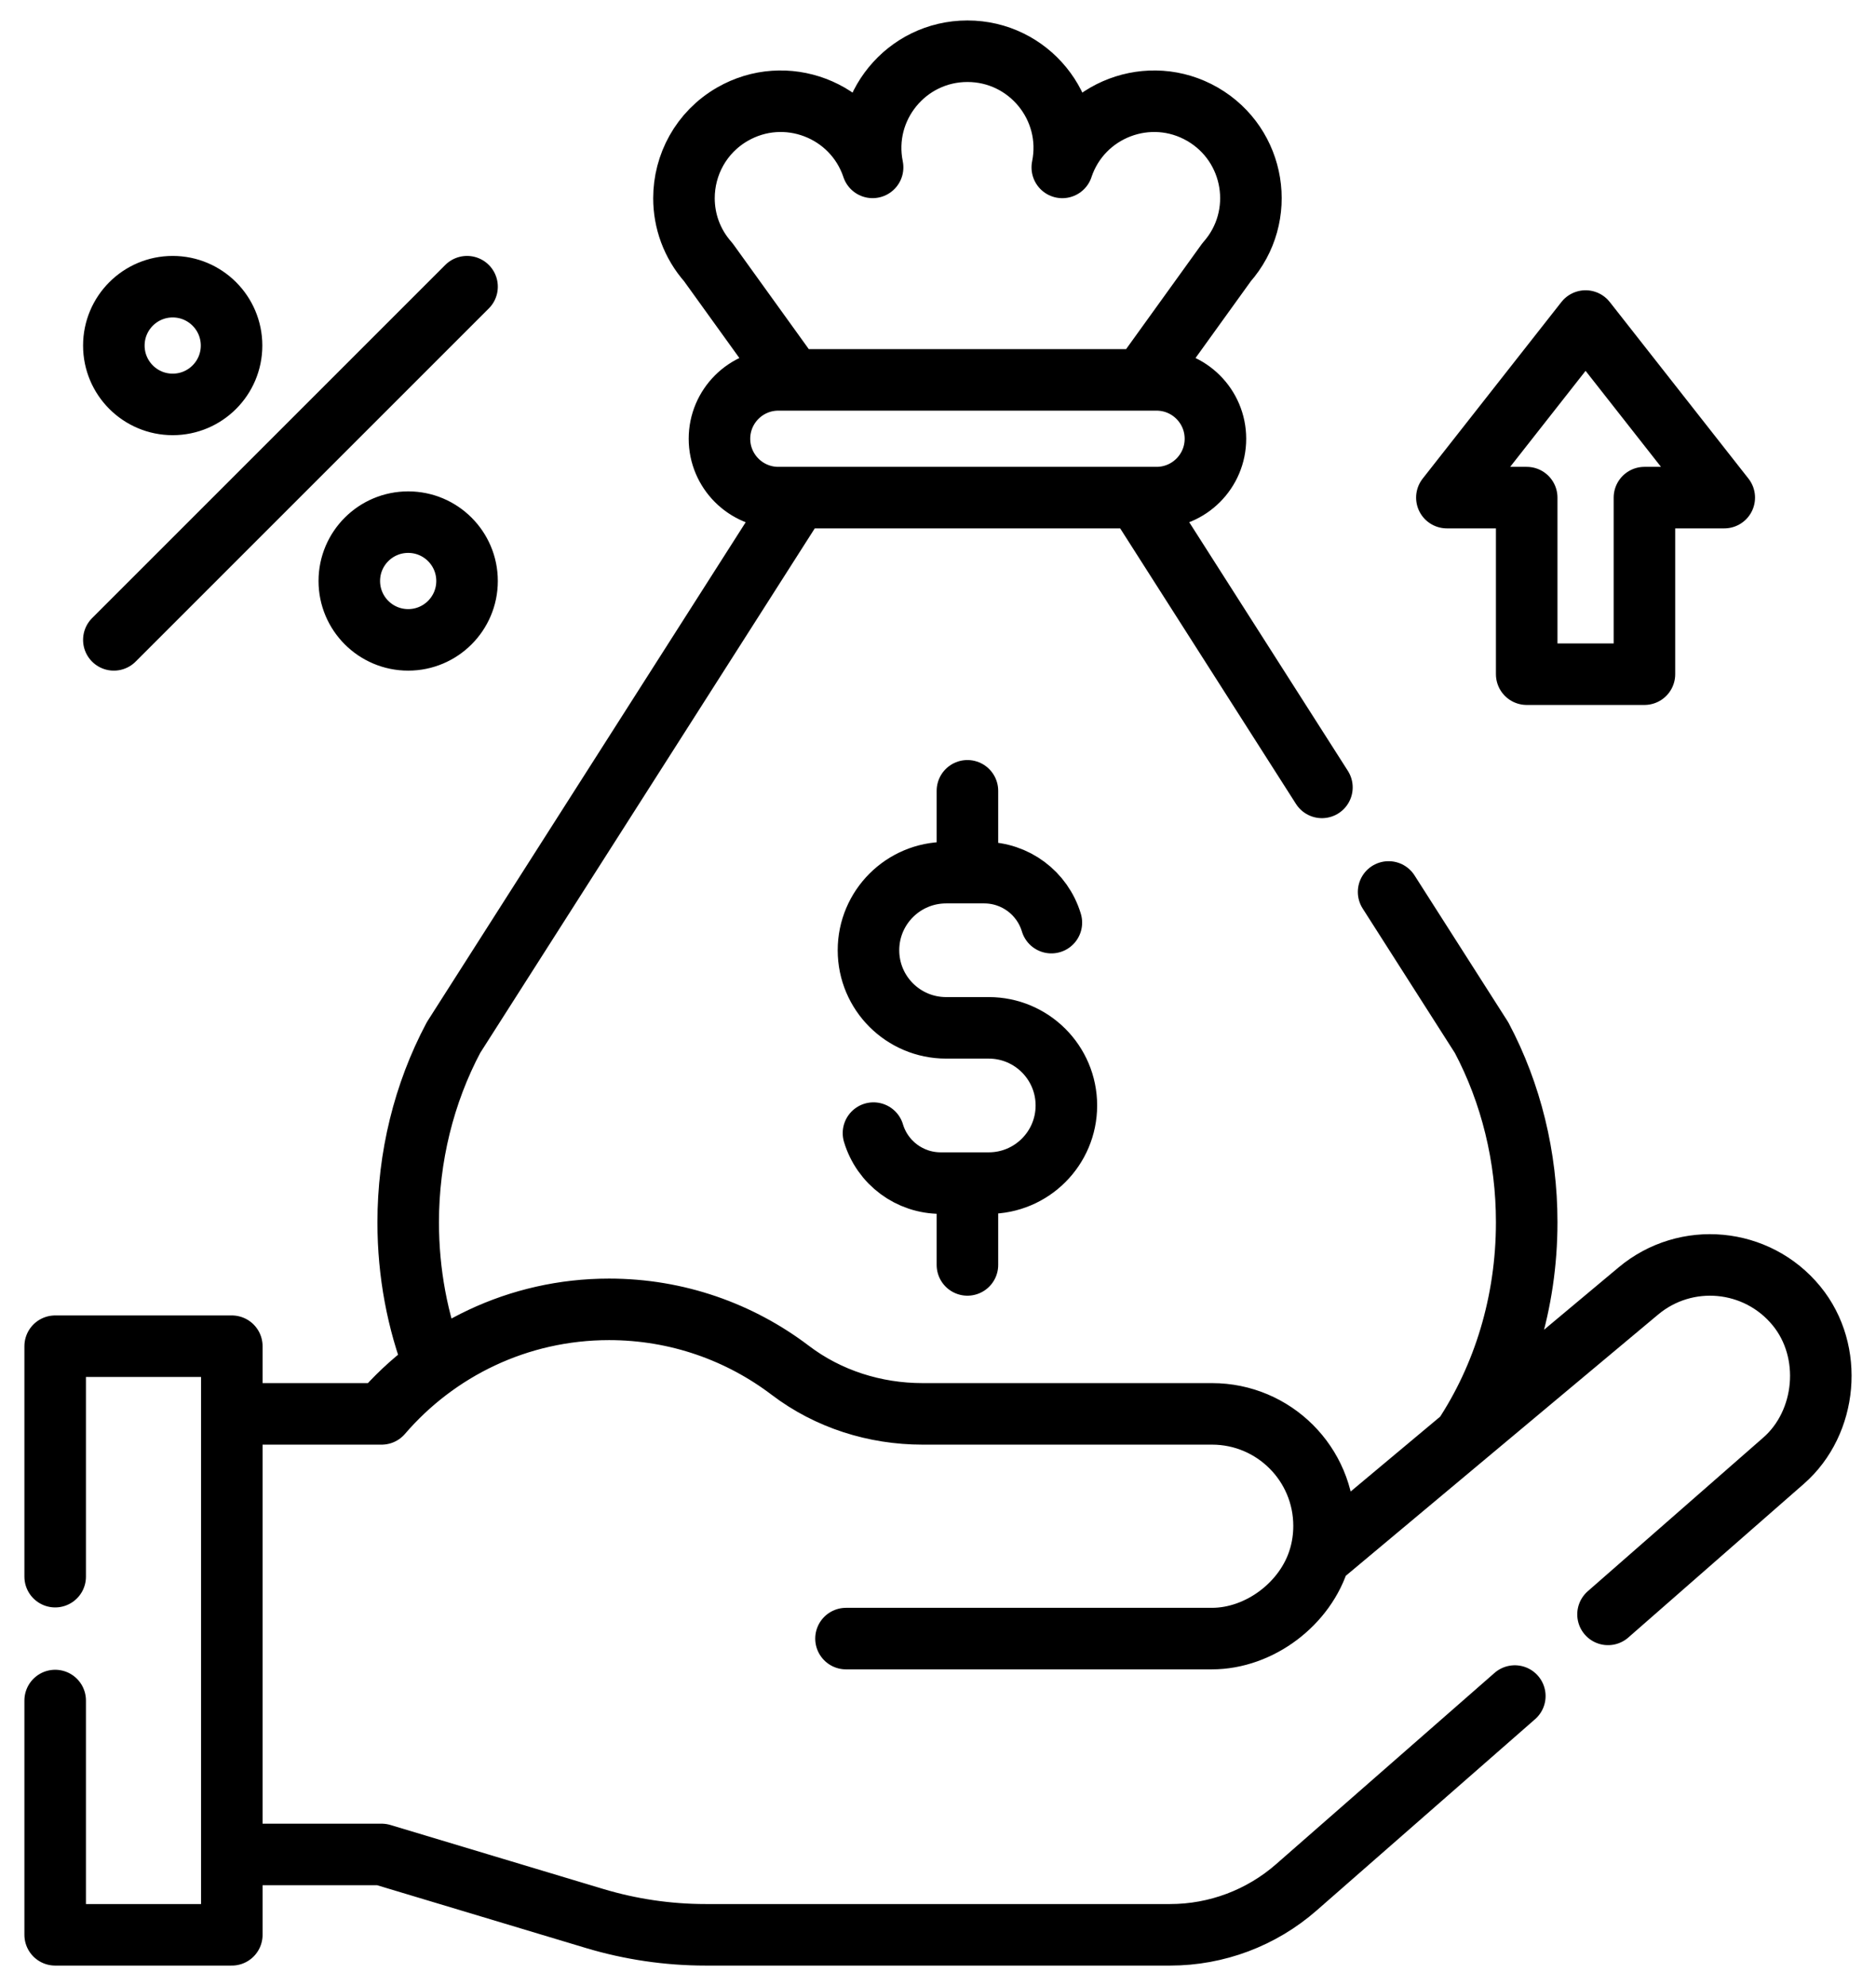 <?xml version="1.0" encoding="UTF-8"?>
<svg xmlns="http://www.w3.org/2000/svg" width="51" height="54" viewBox="0 0 51 54" fill="none">
  <path d="M11.812 37.127C11.351 35.935 11.097 34.619 11.097 33.235C11.097 31.464 11.523 29.727 12.33 28.209L21.691 13.53M37.75 24.252L40.278 28.214C41.081 29.729 41.504 31.461 41.504 33.226V33.235C41.504 35.426 40.864 37.449 39.785 39.078L39.784 39.08M35.937 21.409L30.911 13.53M23.722 4.55C23.193 2.972 21.352 2.274 19.91 3.106C19.054 3.601 18.594 4.488 18.594 5.389C18.594 6.004 18.807 6.623 19.255 7.129L21.559 10.329M23.722 4.55V4.551M23.722 4.55C23.39 2.918 24.637 1.393 26.3 1.393H26.301C27.964 1.393 29.211 2.918 28.879 4.55M28.879 4.55L28.879 4.552M28.879 4.55C29.408 2.972 31.249 2.274 32.691 3.106C34.131 3.939 34.449 5.882 33.346 7.129L31.042 10.329M22.999 44.553H32.946C34.239 44.553 35.501 43.603 35.87 42.353M43.715 43.895L48.489 39.715C49.667 38.684 49.858 36.749 48.837 35.505C47.766 34.199 45.835 34.017 44.54 35.101L35.87 42.354C35.952 42.08 35.995 41.789 35.995 41.488C35.995 39.806 34.632 38.443 32.95 38.443H25.08C23.785 38.443 22.515 38.042 21.485 37.259C20.116 36.219 18.41 35.601 16.558 35.601C14.085 35.601 11.869 36.704 10.374 38.443H6.302V50.422H10.374L16.163 52.163C17.142 52.457 18.16 52.607 19.183 52.607H31.811C33.073 52.607 34.293 52.148 35.242 51.316L41.181 46.115M1.5 46.237V52.607H6.302V36.603H1.5V42.869M23.746 30.809C23.988 31.616 24.73 32.168 25.573 32.168H26.88C28.045 32.168 28.99 31.223 28.99 30.058C28.99 28.892 28.045 27.947 26.88 27.947H25.721C24.555 27.947 23.61 27.003 23.61 25.837C23.61 24.672 24.555 23.727 25.721 23.727H26.756C27.598 23.727 28.34 24.279 28.582 25.086M26.3 21.502V23.727M26.3 32.168V34.393M12.697 7.795L3.095 17.398M21.159 13.53H31.441C32.325 13.53 33.042 12.813 33.042 11.93C33.042 11.046 32.325 10.329 31.441 10.329H21.159C20.276 10.329 19.559 11.046 19.559 11.93C19.559 12.813 20.276 13.53 21.159 13.53ZM44.705 13.53V18.331H41.504V13.53H39.334L43.105 8.729L46.875 13.53H44.705ZM6.295 9.396C6.295 10.279 5.579 10.996 4.695 10.996C3.811 10.996 3.095 10.279 3.095 9.396C3.095 8.512 3.811 7.795 4.695 7.795C5.579 7.795 6.295 8.512 6.295 9.396ZM12.697 15.797C12.697 16.681 11.98 17.398 11.097 17.398C10.213 17.398 9.496 16.681 9.496 15.797C9.496 14.913 10.213 14.197 11.097 14.197C11.98 14.197 12.697 14.913 12.697 15.797Z" stroke="url(#paint0_linear_7_452)" style="" stroke-width="1.673" stroke-miterlimit="10" stroke-linecap="round" stroke-linejoin="round"></path>
  <defs>
    <linearGradient id="paint0_linear_7_452" x1="55.664" y1="-4.777" x2="-0.132" y2="-4.592" gradientUnits="userSpaceOnUse">
      <stop stop-color="#FF710B" style="stop-color:#FF710B;stop-color:color(display-p3 1 0.445 0.043);stop-opacity:1;"></stop>
      <stop offset="1" stop-color="#FEA244" style="stop-color:#FEA244;stop-color:color(display-p3 0.996 0.635 0.267);stop-opacity:1;"></stop>
    </linearGradient>
  </defs>
</svg>

